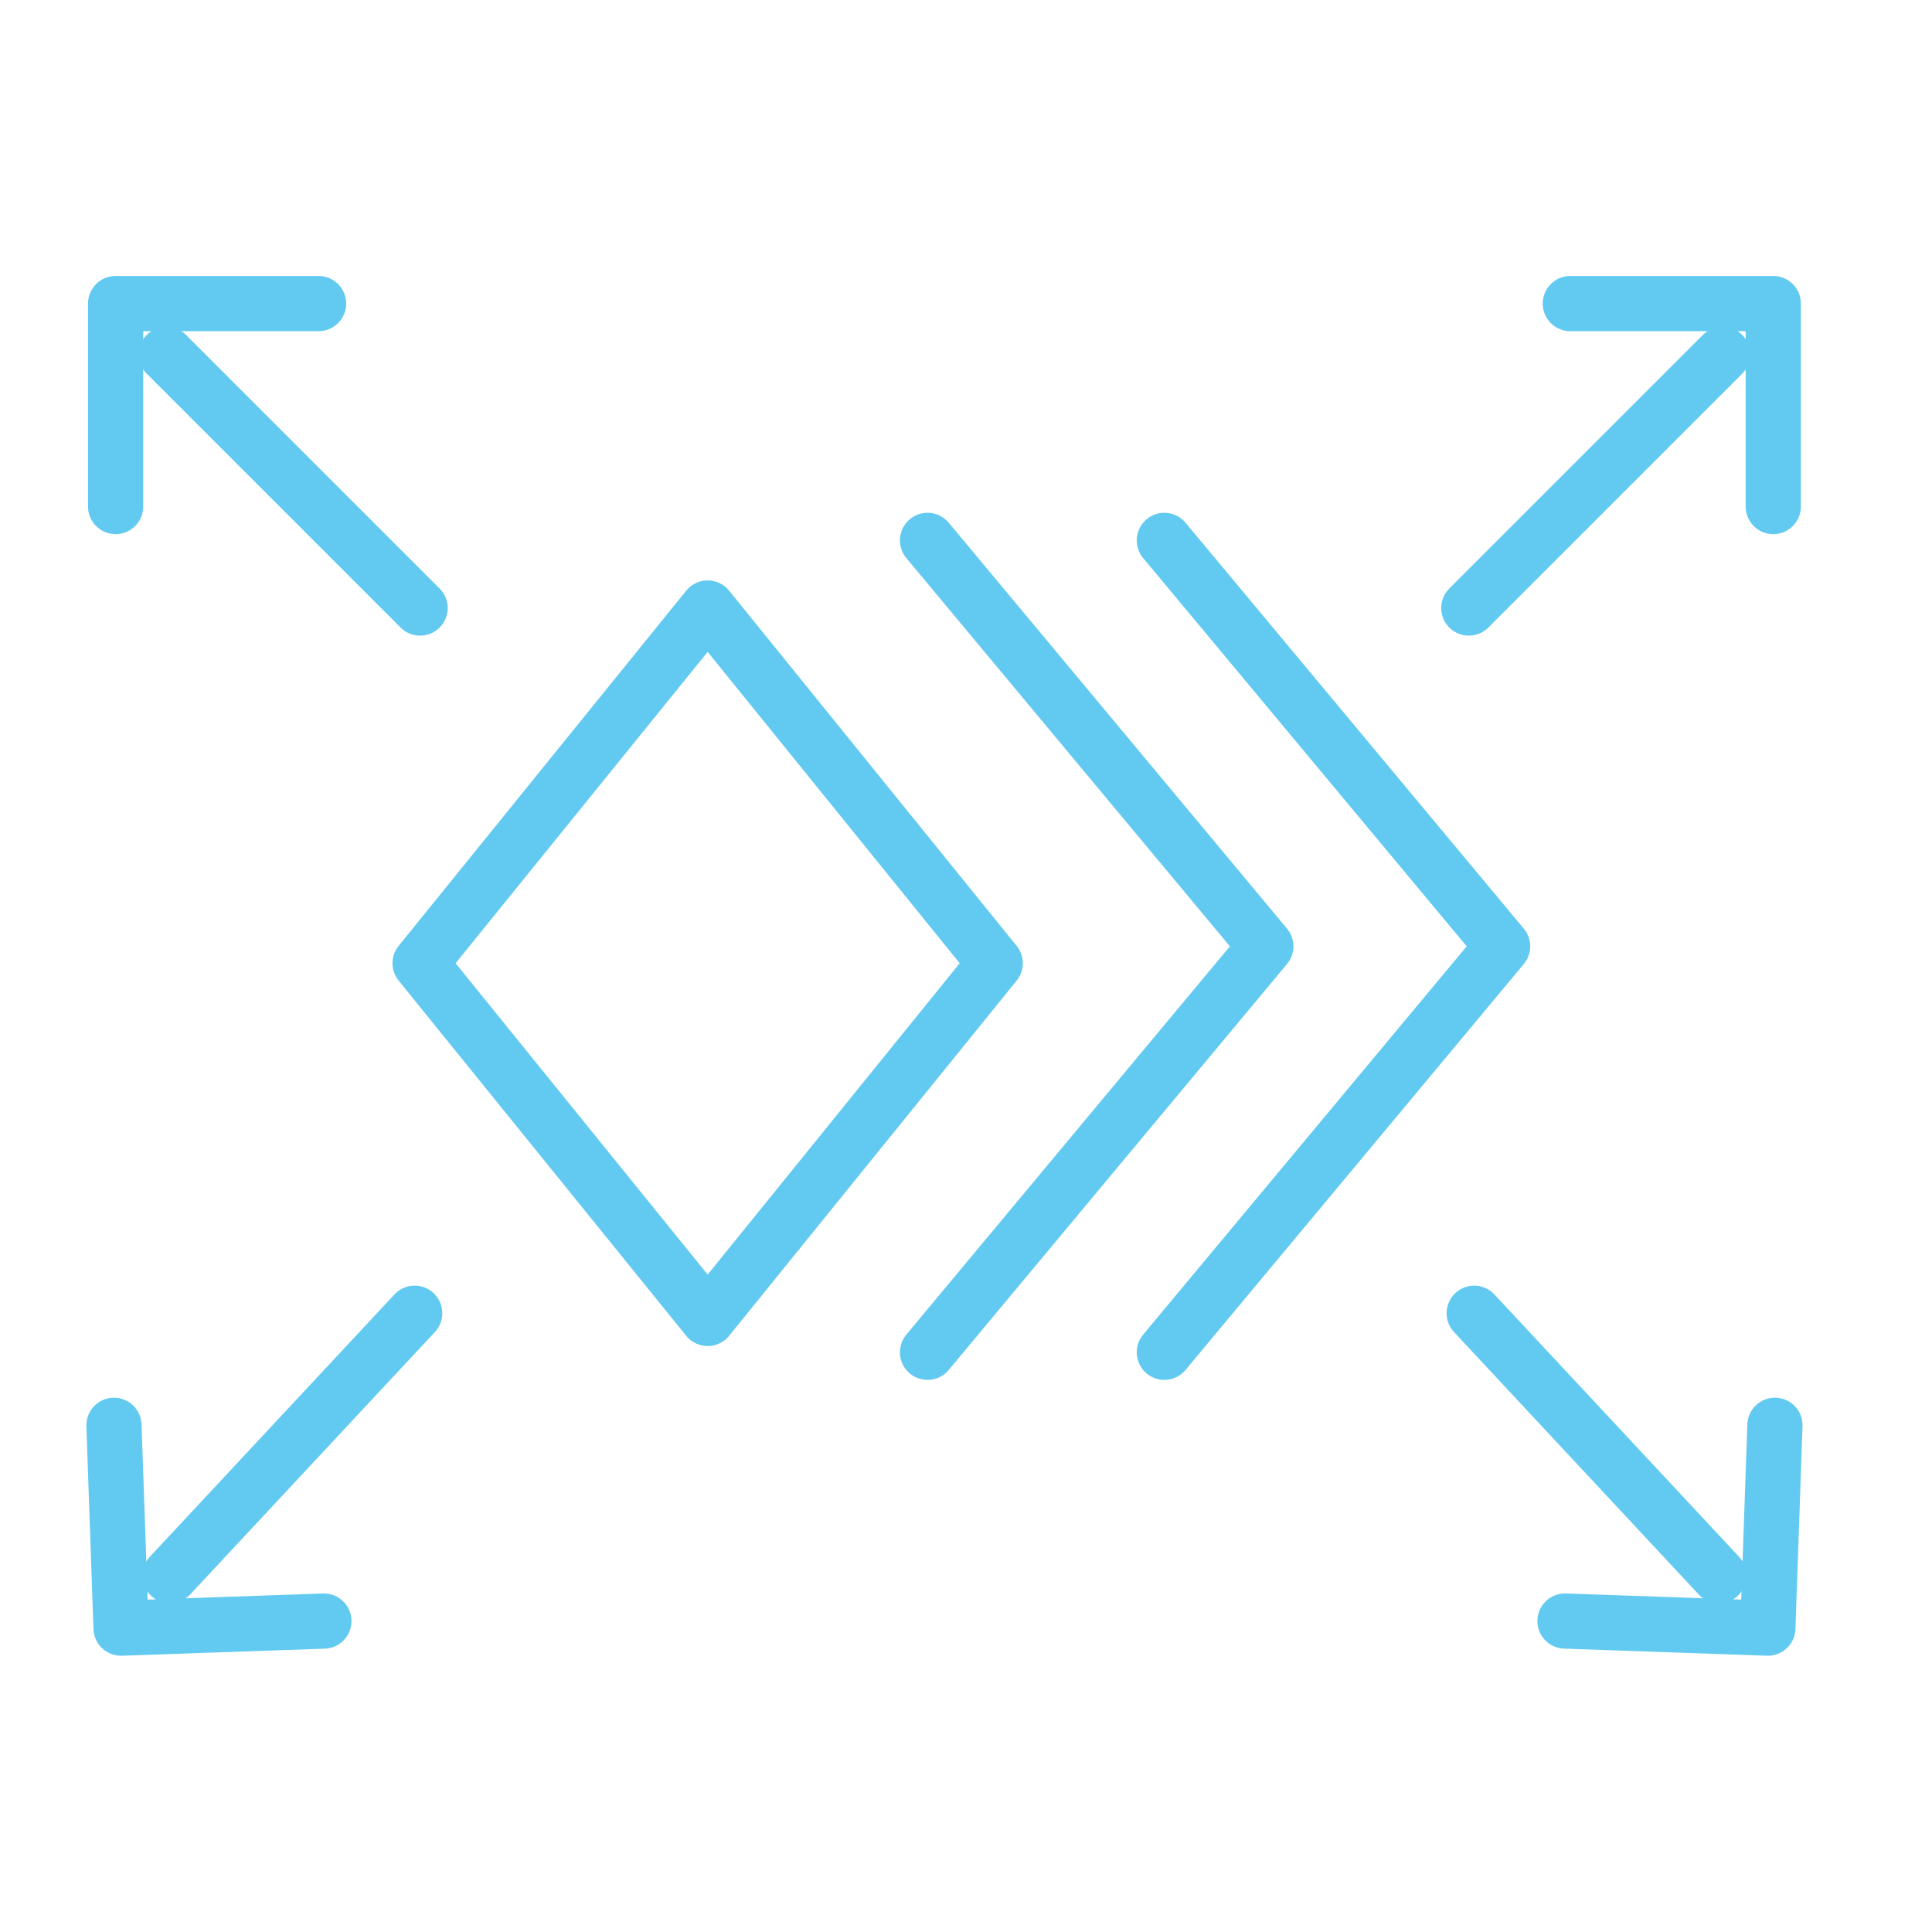 <svg xmlns="http://www.w3.org/2000/svg" width="70" height="70" viewBox="0 0 70 70">
  <g id="Our_Expertise_1" data-name="Our Expertise 1" transform="translate(-1067 -1581)">
    <g id="Group_842" data-name="Group 842" transform="translate(-84 1706.991) rotate(-90)">
      <g id="Group_716" data-name="Group 716" transform="translate(67 1155)">
        <g id="Group_715" data-name="Group 715" transform="translate(0 0)">
          <g id="Group_714" data-name="Group 714" transform="translate(0)">
            <path id="Path_6072" data-name="Path 6072" stroke="#62caf0" d="M10,20.419,22.87,10,35.74,20.419,22.87,30.837Z" fill="none" transform="translate(1.221 1.221)" stroke-linecap="round" stroke-linejoin="round" stroke-width="2" fill-rule="evenodd"/>
            <path id="Path_6073" data-name="Path 6073" stroke="#62caf0" d="M9,25,23.709,37.257,38.417,25" fill="none" transform="translate(0.995 4.606)" stroke-linecap="round" stroke-linejoin="round" stroke-width="2" fill-rule="evenodd"/>
            <path id="Path_6074" data-name="Path 6074" stroke="#62caf0" d="M9,32,23.709,44.257,38.417,32" fill="none" transform="translate(0.995 6.186)" stroke-linecap="round" stroke-linejoin="round" stroke-width="2" fill-rule="evenodd"/>
            <g id="Group_710" data-name="Group 710" transform="translate(36.961 0.189)">
              <path id="Path_6075" data-name="Path 6075" stroke="#62caf0" d="M0,10.693,9.193,1.5" fill="none" transform="translate(0 0.339)" stroke-linecap="round" stroke-linejoin="round" stroke-width="2" fill-rule="evenodd"/>
              <path id="Path_6076" data-name="Path 6076" stroke="#62caf0" d="M3,0h7.354V7.354" fill="none" transform="translate(0.677)" stroke-linecap="round" stroke-linejoin="round" stroke-width="2" fill-rule="evenodd"/>
            </g>
            <g id="Group_711" data-name="Group 711" transform="translate(0.385 11.41) rotate(-92)">
              <path id="Path_6077" data-name="Path 6077" stroke="#62caf0" d="M0,9.193,9.193,0" fill="none" transform="translate(0 1.839)" stroke-linecap="round" stroke-linejoin="round" stroke-width="2" fill-rule="evenodd"/>
              <path id="Path_6078" data-name="Path 6078" stroke="#62caf0" d="M0,0H7.354V7.354" fill="none" transform="translate(3.677 0)" stroke-linecap="round" stroke-linejoin="round" stroke-width="2" fill-rule="evenodd"/>
            </g>
            <g id="Group_712" data-name="Group 712" transform="translate(36.961 49.218)">
              <path id="Path_6079" data-name="Path 6079" stroke="#62caf0" d="M0-9,9.193.193" fill="none" transform="translate(0 9)" stroke-linecap="round" stroke-linejoin="round" stroke-width="2" fill-rule="evenodd"/>
              <path id="Path_6080" data-name="Path 6080" stroke="#62caf0" d="M3,1.354h7.354V-6" fill="none" transform="translate(0.677 9.677)" stroke-linecap="round" stroke-linejoin="round" stroke-width="2" fill-rule="evenodd"/>
            </g>
            <g id="Group_713" data-name="Group 713" transform="translate(11.41 49.413) rotate(92)">
              <path id="Path_6081" data-name="Path 6081" stroke="#62caf0" d="M0,0,9.193,9.193" fill="none" transform="translate(0 0)" stroke-linecap="round" stroke-linejoin="round" stroke-width="2" fill-rule="evenodd"/>
              <path id="Path_6082" data-name="Path 6082" stroke="#62caf0" d="M0,7.354H7.354V0" fill="none" transform="translate(3.677 3.677)" stroke-linecap="round" stroke-linejoin="round" stroke-width="2" fill-rule="evenodd"/>
            </g>
          </g>
        </g>
      </g>
    </g>
    <rect id="Rectangle_1193" data-name="Rectangle 1193" width="70" height="70" transform="translate(1067 1581)" fill="none"/>
  </g>
</svg>
